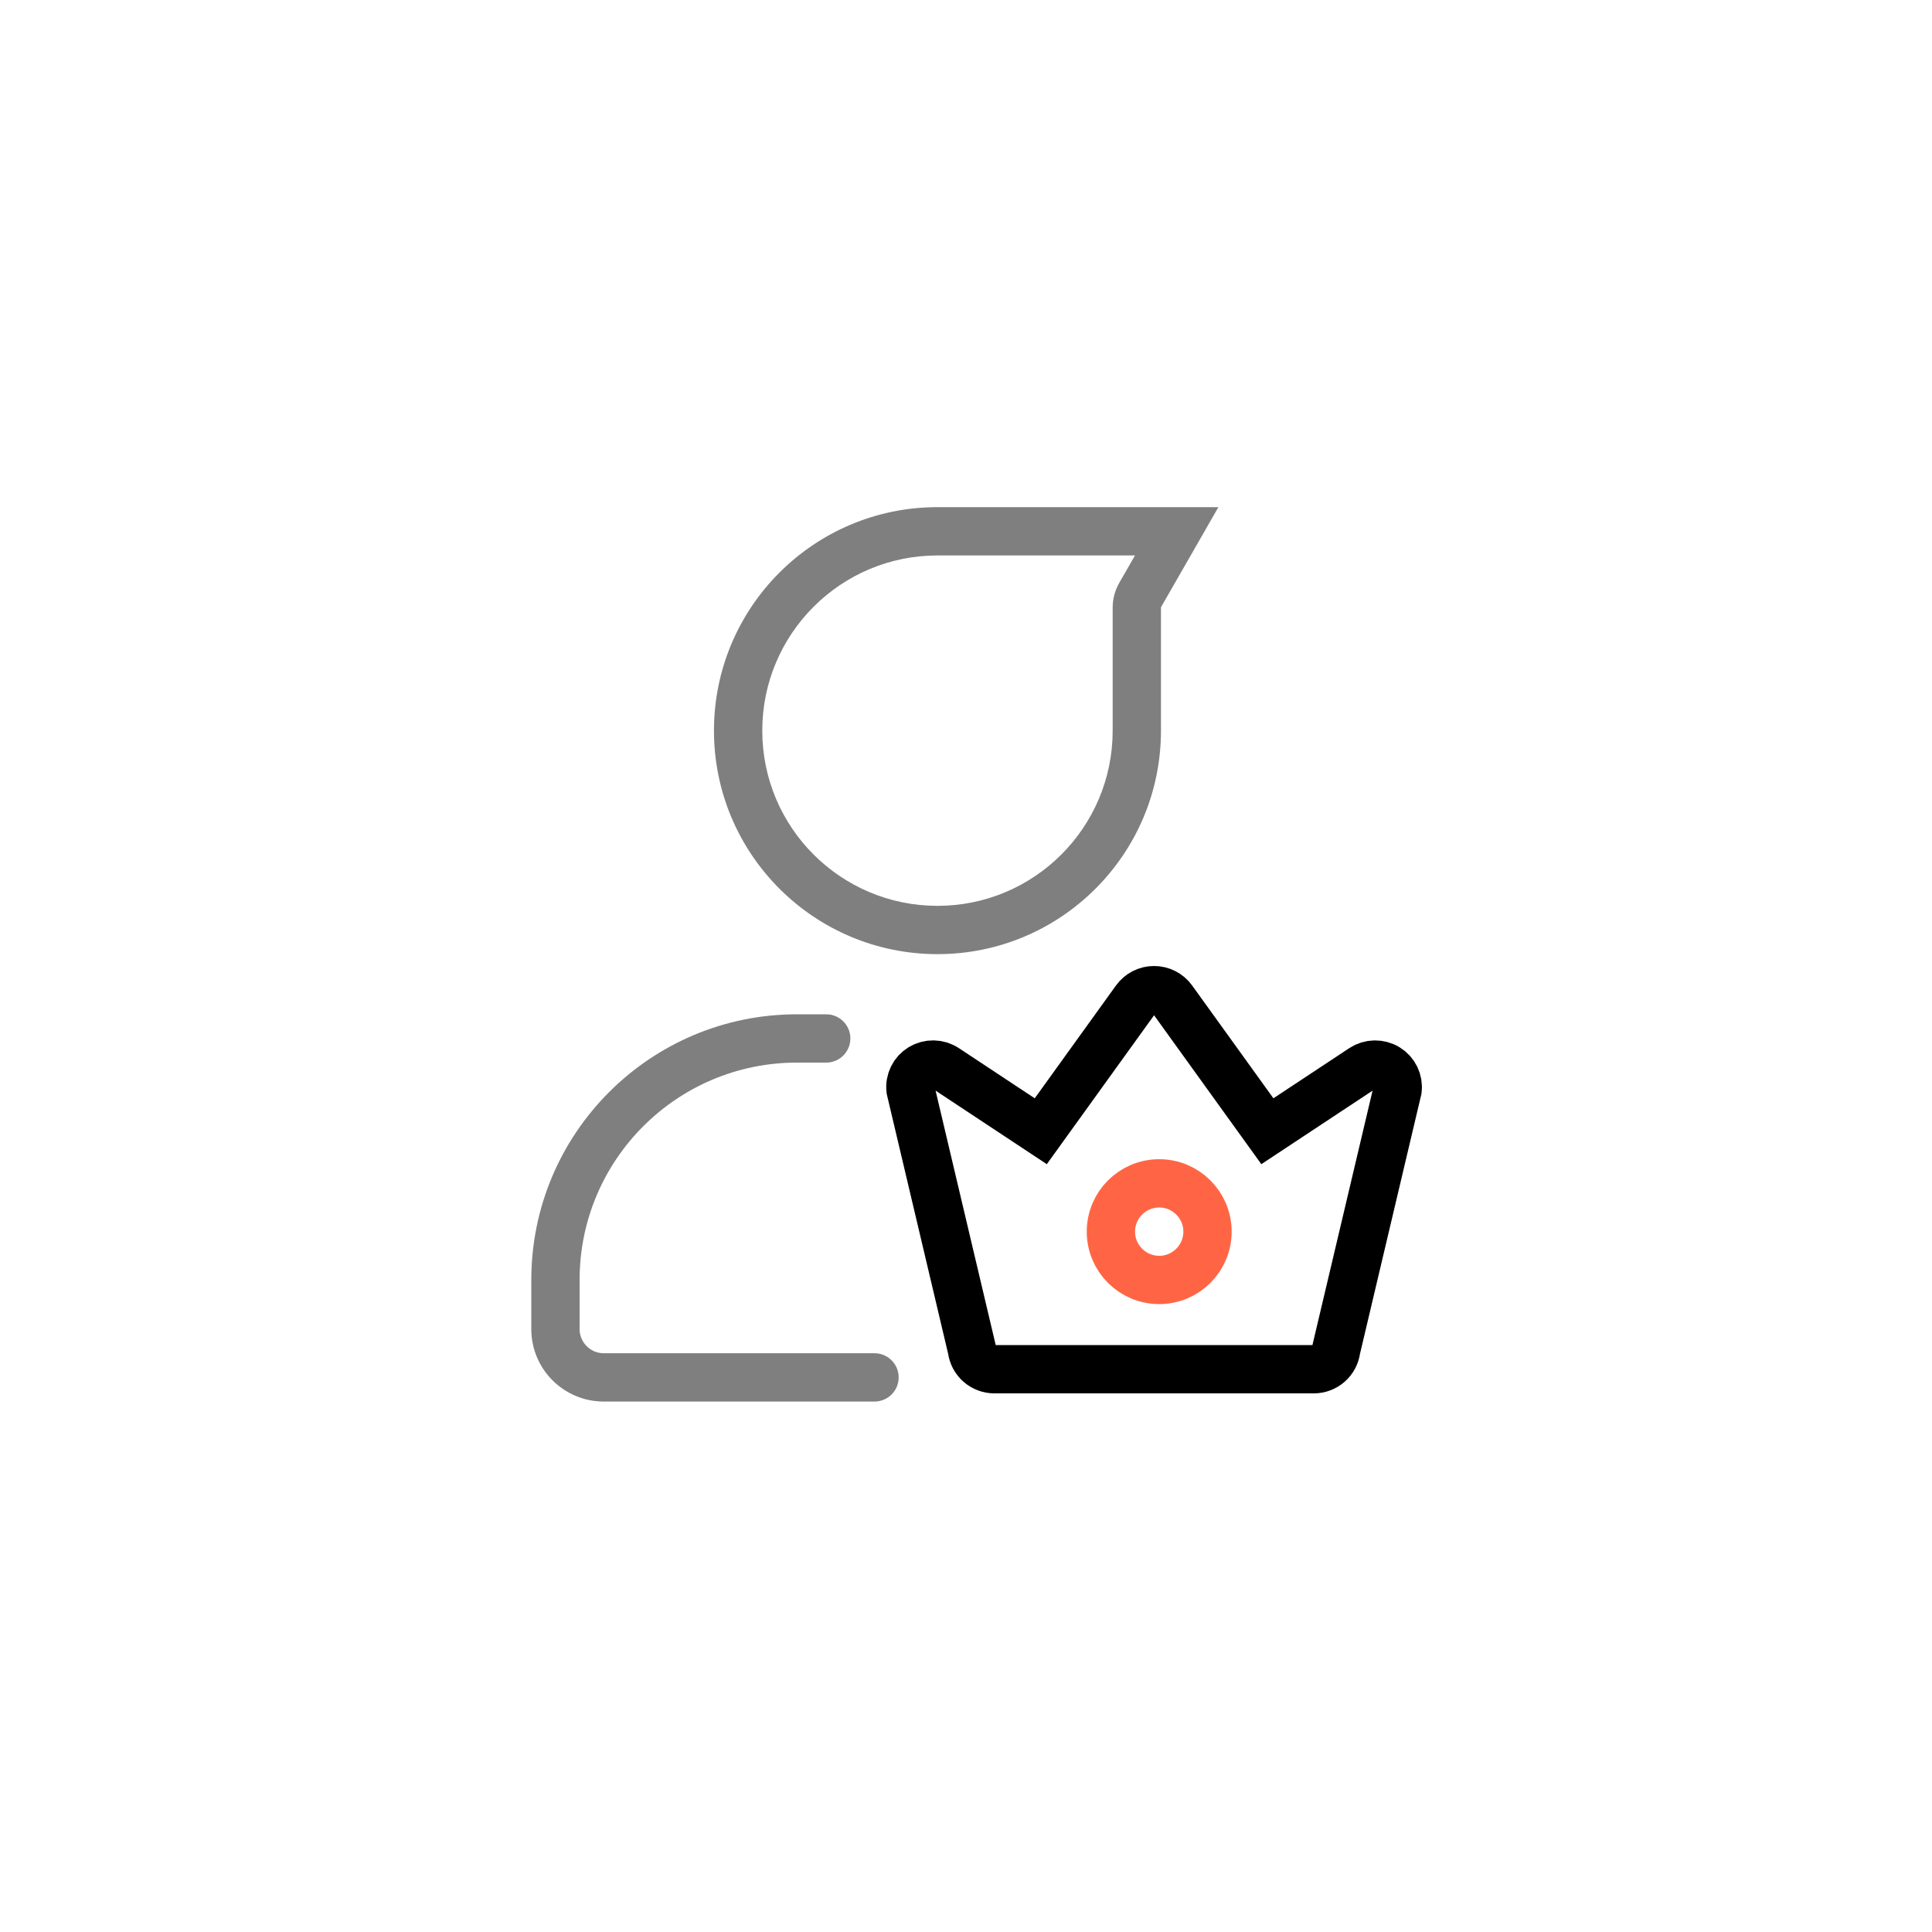<svg width="80" height="80" viewBox="0 0 80 80" fill="none" xmlns="http://www.w3.org/2000/svg">
<g filter="url(#filter0_b_256_2554)">
<rect width="80" height="80" rx="24" fill="white"/>
<path fill-rule="evenodd" clip-rule="evenodd" d="M31.564 30.255C31.564 26.248 34.812 23 38.819 23H42.878H42.894H42.91H42.926H42.942H42.959H42.975H42.991H43.007H43.023H43.039H43.055H43.071H43.088H43.104H43.12H43.136H43.152H43.169H43.185H43.201H43.217H43.233H43.249H43.266H43.282H43.298H43.314H43.331H43.347H43.363H43.379H43.396H43.412H43.428H43.444H43.461H43.477H43.493H43.509H43.526H43.542H43.558H43.575H43.591H43.607H43.623H43.64H43.656H43.672H43.688H43.705H43.721H43.737H43.754H43.77H43.786H43.803H43.819H43.835H43.851H43.868H43.884H43.9H43.916H43.933H43.949H43.965H43.981H43.998H44.014H44.03H44.047H44.063H44.079H44.095H44.112H44.128H44.144H44.16H44.177H44.193H44.209H44.225H44.242H44.258H44.274H44.29H44.306H44.322H44.339H44.355H44.371H44.387H44.403H44.419H44.436H44.452H44.468H44.484H44.5H44.516H44.532H44.548H44.565H44.581H44.597H44.613H44.629H44.645H44.661H44.677H44.693H44.709H44.725H44.741H44.757H44.773H44.789H44.805H44.821H44.837H44.853H44.869H44.885H44.901H44.916H44.932H44.948H44.964H44.98H44.996H45.011H45.027H45.043H45.059H45.075H45.09H45.106H45.122H45.138H45.153H45.169H45.185H45.2H45.216H45.232H45.247H45.263H45.278H45.294H45.309H45.325H45.341H45.356H45.372H45.387H45.403H45.418H45.433H45.449H45.464H45.48H45.495H45.51H45.526H45.541H45.556H45.572H45.587H45.602H45.617H45.633H45.648H45.663H45.678H45.693H45.708H45.723H45.739H45.754H45.769H45.784H45.799H45.814H45.828H45.843H45.858H45.873H45.888H45.903H45.918H45.933H45.947H45.962H45.977H45.992H46.006H46.021H46.036H46.05H46.065H46.08H46.094H46.109H46.123H46.138H46.152H46.167H46.181H46.196H46.21H46.224H46.239H46.253H46.267H46.281H46.296H46.31H46.324H46.338H46.352H46.366H46.38H46.395H46.408H46.422H46.437H46.45H46.464H46.478H46.492H46.506H46.52H46.533H46.547H46.561H46.575H46.588H46.602H46.616H46.629H46.643H46.656H46.67H46.683H46.697H46.71H46.723H46.737H46.75H46.763H46.777H46.79H46.803H46.816H46.829H46.842H46.855H46.868H46.882H46.894H46.907H46.92H46.933H46.946H46.959H46.972H46.984H46.997H46.998L46.347 24.133C46.168 24.446 46.073 24.801 46.073 25.161V30.255C46.073 34.261 42.825 37.509 38.819 37.509C34.812 37.509 31.564 34.261 31.564 30.255ZM48.724 21V22L48.724 21H48.724H48.724H48.724H48.723H48.723H48.722H48.722H48.721H48.721H48.72H48.719H48.718H48.717H48.716H48.715H48.714H48.713H48.712H48.71H48.709H48.707H48.706H48.704H48.703H48.701H48.699H48.697H48.695H48.693H48.691H48.689H48.687H48.684H48.682H48.679H48.677H48.674H48.672H48.669H48.666H48.663H48.661H48.658H48.655H48.652H48.648H48.645H48.642H48.639H48.635H48.632H48.628H48.625H48.621H48.617H48.614H48.61H48.606H48.602H48.598H48.594H48.59H48.586H48.581H48.577H48.572H48.568H48.564H48.559H48.554H48.55H48.545H48.54H48.535H48.53H48.525H48.52H48.515H48.51H48.505H48.5H48.494H48.489H48.483H48.478H48.472H48.467H48.461H48.455H48.45H48.444H48.438H48.432H48.426H48.42H48.413H48.407H48.401H48.395H48.388H48.382H48.376H48.369H48.362H48.356H48.349H48.342H48.336H48.329H48.322H48.315H48.308H48.301H48.294H48.286H48.279H48.272H48.265H48.257H48.25H48.242H48.235H48.227H48.22H48.212H48.204H48.196H48.188H48.181H48.173H48.165H48.157H48.148H48.14H48.132H48.124H48.115H48.107H48.099H48.09H48.082H48.073H48.065H48.056H48.047H48.039H48.03H48.021H48.012H48.003H47.994H47.985H47.976H47.967H47.958H47.949H47.939H47.93H47.92H47.911H47.902H47.892H47.883H47.873H47.863H47.854H47.844H47.834H47.824H47.815H47.805H47.795H47.785H47.775H47.765H47.754H47.744H47.734H47.724H47.714H47.703H47.693H47.682H47.672H47.661H47.651H47.64H47.63H47.619H47.608H47.597H47.587H47.576H47.565H47.554H47.543H47.532H47.521H47.51H47.499H47.487H47.476H47.465H47.454H47.442H47.431H47.42H47.408H47.397H47.385H47.374H47.362H47.35H47.339H47.327H47.315H47.303H47.292H47.28H47.268H47.256H47.244H47.232H47.22H47.208H47.196H47.184H47.171H47.159H47.147H47.135H47.122H47.11H47.097H47.085H47.072H47.06H47.047H47.035H47.022H47.01H46.997H46.984H46.972H46.959H46.946H46.933H46.92H46.907H46.894H46.882H46.868H46.855H46.842H46.829H46.816H46.803H46.79H46.777H46.763H46.75H46.737H46.723H46.71H46.697H46.683H46.67H46.656H46.643H46.629H46.616H46.602H46.588H46.575H46.561H46.547H46.533H46.52H46.506H46.492H46.478H46.464H46.45H46.437H46.422H46.408H46.395H46.38H46.366H46.352H46.338H46.324H46.31H46.296H46.281H46.267H46.253H46.239H46.224H46.21H46.196H46.181H46.167H46.152H46.138H46.123H46.109H46.094H46.08H46.065H46.05H46.036H46.021H46.006H45.992H45.977H45.962H45.947H45.933H45.918H45.903H45.888H45.873H45.858H45.843H45.828H45.814H45.799H45.784H45.769H45.754H45.739H45.723H45.708H45.693H45.678H45.663H45.648H45.633H45.617H45.602H45.587H45.572H45.556H45.541H45.526H45.51H45.495H45.48H45.464H45.449H45.433H45.418H45.403H45.387H45.372H45.356H45.341H45.325H45.309H45.294H45.278H45.263H45.247H45.232H45.216H45.2H45.185H45.169H45.153H45.138H45.122H45.106H45.09H45.075H45.059H45.043H45.027H45.011H44.996H44.98H44.964H44.948H44.932H44.916H44.901H44.885H44.869H44.853H44.837H44.821H44.805H44.789H44.773H44.757H44.741H44.725H44.709H44.693H44.677H44.661H44.645H44.629H44.613H44.597H44.581H44.565H44.548H44.532H44.516H44.5H44.484H44.468H44.452H44.436H44.419H44.403H44.387H44.371H44.355H44.339H44.322H44.306H44.29H44.274H44.258H44.242H44.225H44.209H44.193H44.177H44.16H44.144H44.128H44.112H44.095H44.079H44.063H44.047H44.03H44.014H43.998H43.981H43.965H43.949H43.933H43.916H43.9H43.884H43.868H43.851H43.835H43.819H43.803H43.786H43.77H43.754H43.737H43.721H43.705H43.688H43.672H43.656H43.64H43.623H43.607H43.591H43.575H43.558H43.542H43.526H43.509H43.493H43.477H43.461H43.444H43.428H43.412H43.396H43.379H43.363H43.347H43.331H43.314H43.298H43.282H43.266H43.249H43.233H43.217H43.201H43.185H43.169H43.152H43.136H43.12H43.104H43.088H43.071H43.055H43.039H43.023H43.007H42.991H42.975H42.959H42.942H42.926H42.91H42.894H42.878H38.819C33.707 21 29.564 25.143 29.564 30.255C29.564 35.366 33.707 39.509 38.819 39.509C43.93 39.509 48.073 35.366 48.073 30.255V25.161C48.073 25.15 48.076 25.139 48.082 25.129L49.592 22.498L50.451 21H48.724ZM33 42C26.925 42 22 46.925 22 53V55.035C22 56.692 23.343 58.035 25 58.035H36.212C36.764 58.035 37.212 57.587 37.212 57.035C37.212 56.483 36.764 56.035 36.212 56.035H25C24.448 56.035 24 55.587 24 55.035V53C24 48.029 28.029 44 33 44H34.212C34.764 44 35.212 43.552 35.212 43C35.212 42.448 34.764 42 34.212 42H33Z" fill="black" fill-opacity="0.5"/>
<path d="M39.155 44.236L43.096 46.842L47.024 41.389C47.111 41.269 47.226 41.171 47.358 41.103C47.491 41.035 47.638 41 47.788 41C47.937 41 48.084 41.035 48.217 41.103C48.349 41.171 48.464 41.269 48.551 41.389L52.479 46.842L56.42 44.237C56.57 44.138 56.744 44.084 56.923 44.081C57.102 44.078 57.279 44.125 57.431 44.218C57.584 44.311 57.707 44.446 57.785 44.606C57.863 44.766 57.893 44.944 57.872 45.121L55.33 55.876C55.303 56.102 55.193 56.311 55.022 56.462C54.85 56.613 54.628 56.697 54.399 56.697H41.177C40.947 56.697 40.725 56.613 40.553 56.462C40.382 56.31 40.272 56.102 40.245 55.875L37.703 45.119C37.682 44.943 37.713 44.764 37.791 44.604C37.869 44.444 37.992 44.31 38.144 44.217C38.297 44.124 38.473 44.077 38.652 44.08C38.831 44.083 39.006 44.137 39.155 44.236Z" stroke="black" stroke-width="2"/>
<circle cx="1" cy="1" r="2" transform="matrix(1 0 0 -1 47 52)" stroke="#FF6544" stroke-width="2"/>
</g>
<defs>
<filter id="filter0_b_256_2554" x="-20" y="-20" width="120" height="120" filterUnits="userSpaceOnUse" color-interpolation-filters="sRGB">
<feFlood flood-opacity="0" result="BackgroundImageFix"/>
<feGaussianBlur in="BackgroundImageFix" stdDeviation="10"/>
<feComposite in2="SourceAlpha" operator="in" result="effect1_backgroundBlur_256_2554"/>
<feBlend mode="normal" in="SourceGraphic" in2="effect1_backgroundBlur_256_2554" result="shape"/>
</filter>
</defs>
</svg>
